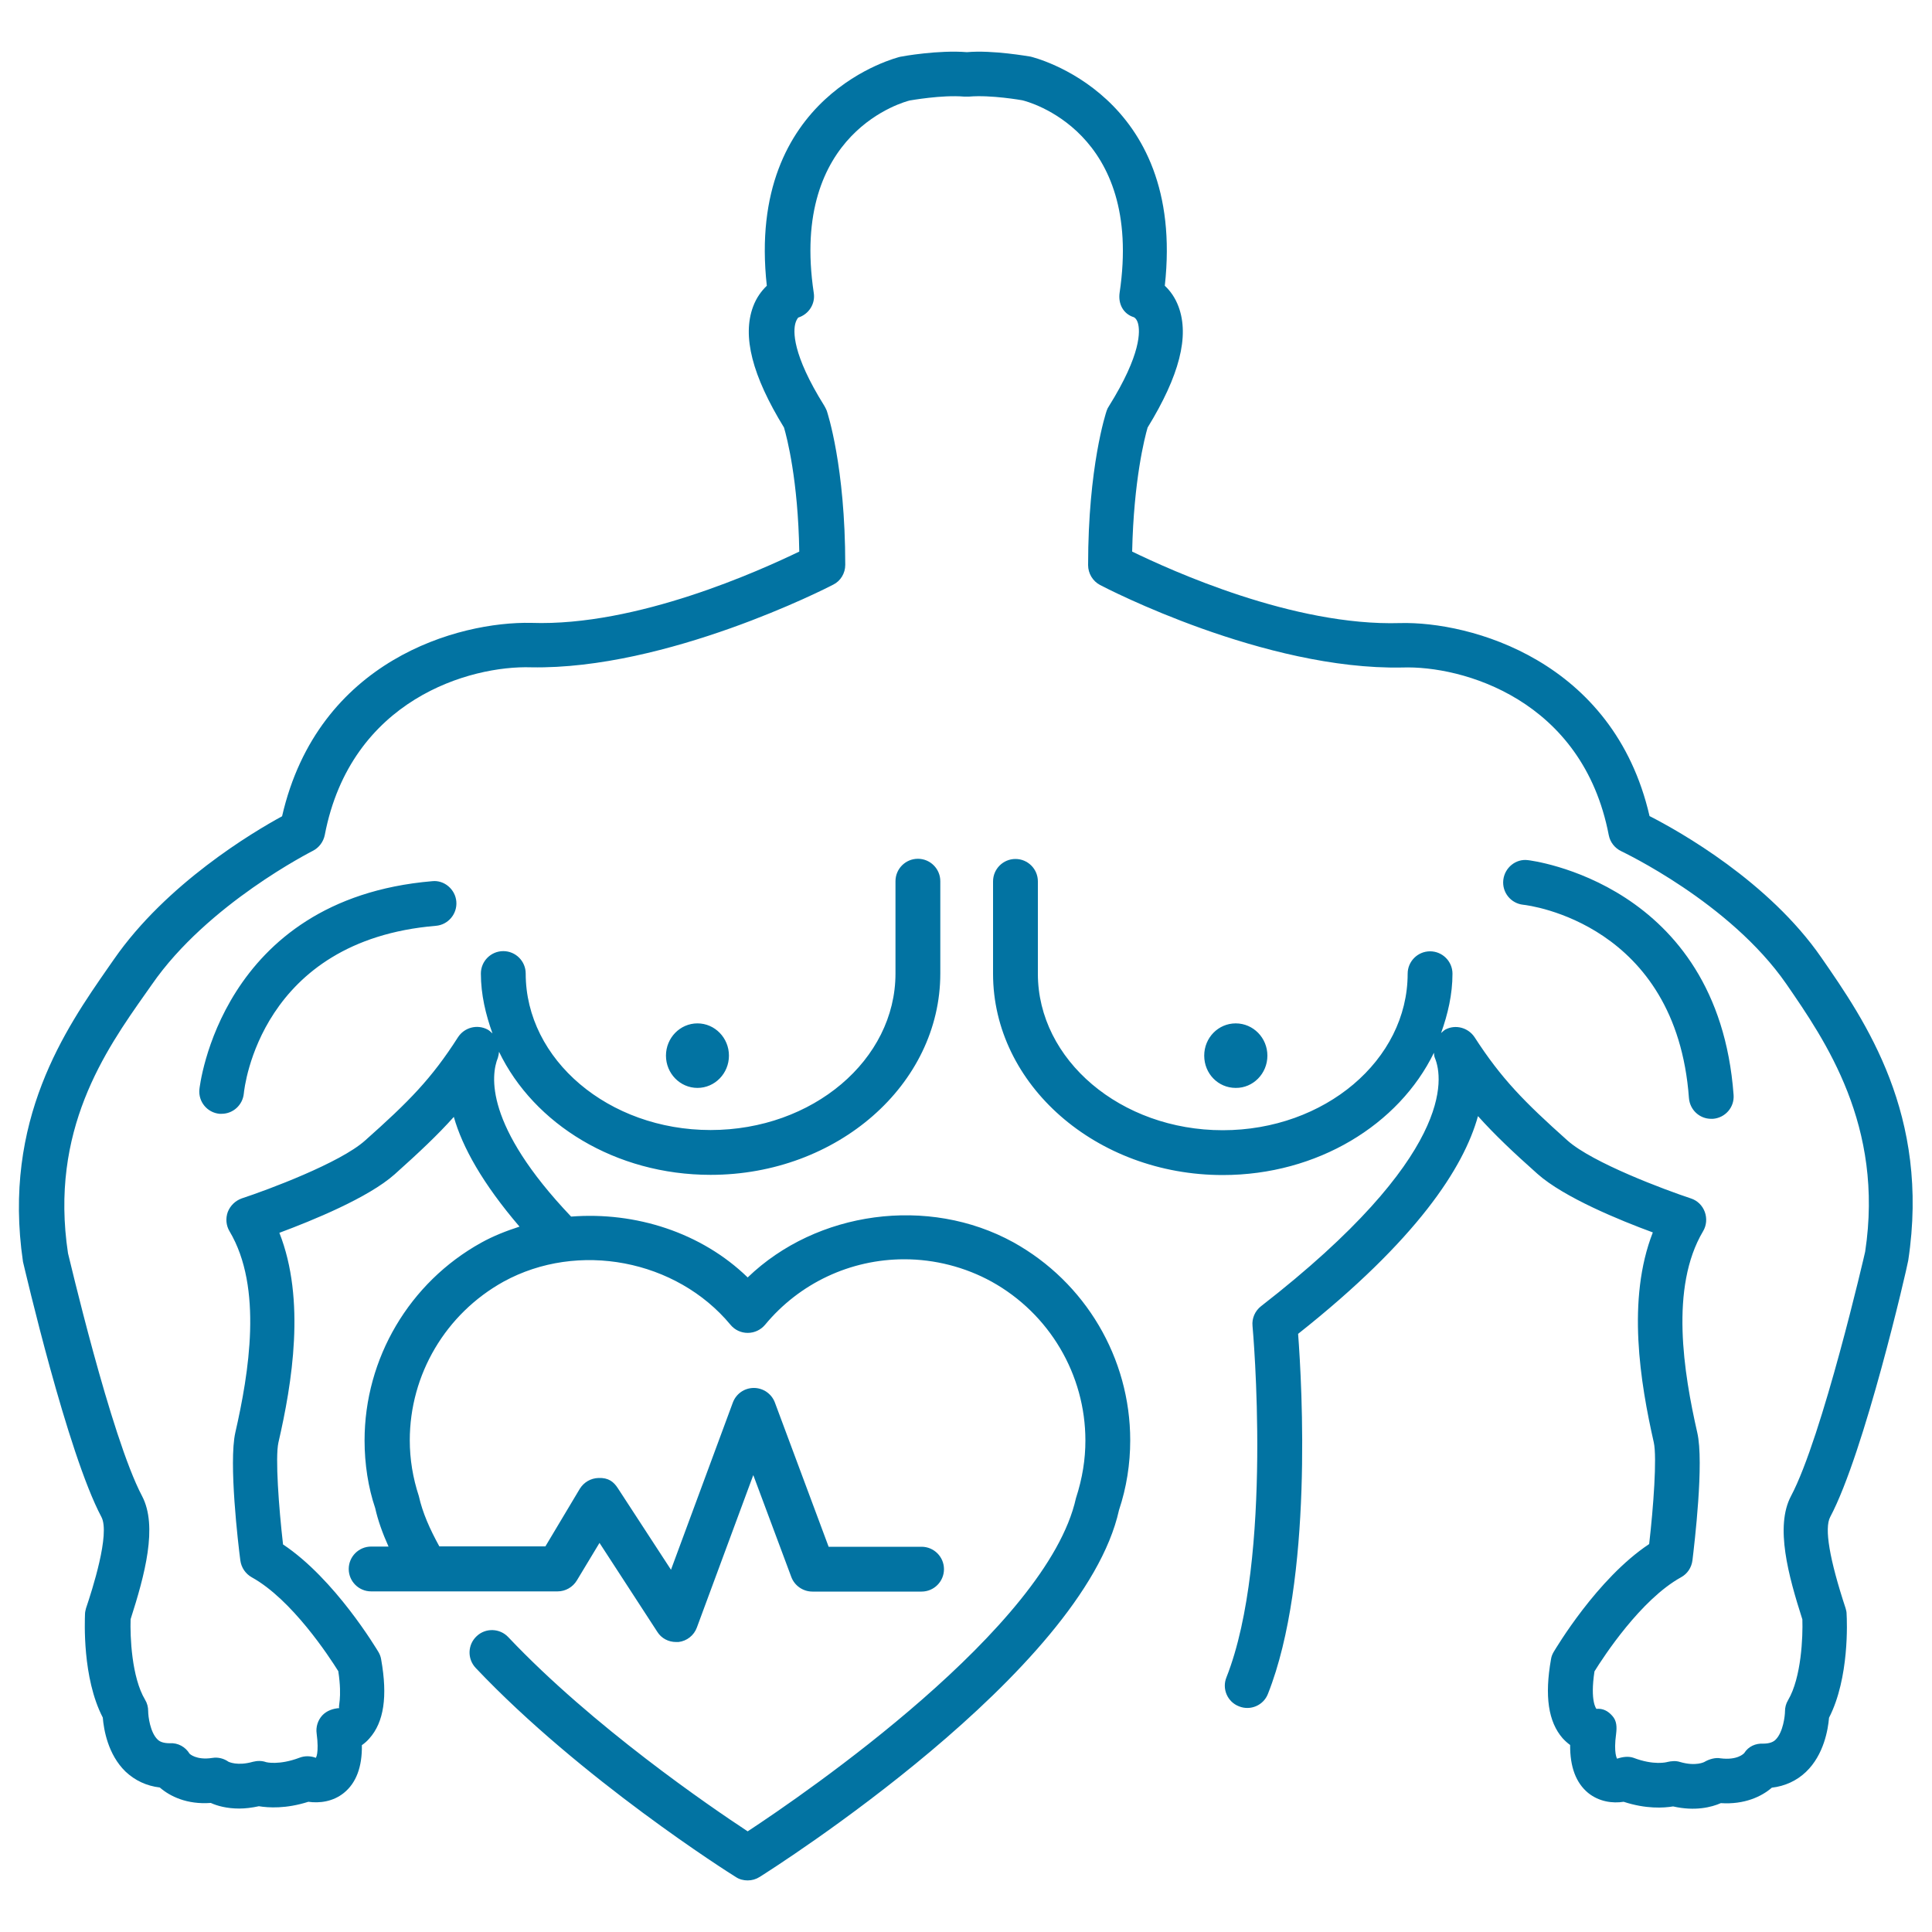 <svg xmlns="http://www.w3.org/2000/svg" viewBox="0 0 1000 1000" style="fill:#0273a2">
<title>Muscular Male Outline With Heart And Lifeline SVG icon</title>
<g><path d="M947.3,785.2c-3.1,5.8-0.4,21.8,8,47.3c0.3,1,0.5,1.9,0.5,3c0.2,3.4,1.5,33-9.1,53.6c-0.5,6.1-2.7,19.2-11.9,28c-4.8,4.6-10.9,7.4-17.7,8.2c-5.3,4.6-14.2,8.8-26.4,8c-4.8,2.1-13.3,4.3-24.7,1.7c-4.9,0.8-14,1.4-25.6-2.4c-5.7,0.9-12.7,0-18.4-4.6c-6.3-5.2-9.4-13.5-9.3-24.8c-1.4-1-2.7-2.2-3.9-3.5c-7.4-8.5-9.4-21.8-6-40.9c0.2-1.4,0.7-2.6,1.4-3.8c1-1.6,22.4-37.9,49.4-55.8c2.2-19,4.1-44.9,2.4-52.6c-7-30.9-14.1-74-0.5-108.7c-16.9-6.2-46-18.1-59.7-30.3c-12.6-11.2-22.2-20.3-30.8-29.9c-7.4,26.7-31.6,64-93.1,112.7c2,26.5,7.8,127.2-15.6,186.3c-2.3,6-9.1,8.9-15,6.5c-6-2.3-8.9-9.1-6.5-15c24.4-61.8,13.6-180.8,13.5-181.9c-0.4-3.9,1.3-7.8,4.4-10.2C753,598.2,747,558,742.7,547.6c-0.4-0.9-0.4-1.8-0.5-2.7c-18.1,37.2-60.3,63.3-109.3,63.3c-65.5,0-118.9-46.8-118.9-104.2v-47.8c0-6.4,5.2-11.6,11.6-11.6c6.4,0,11.6,5.2,11.6,11.6v47.8c0,44.6,42.9,81,95.7,81c52.7,0,95.7-36.3,95.7-81c0-6.4,5.2-11.6,11.6-11.6c6.4,0,11.6,5.2,11.6,11.6c0,10.7-2.4,20.9-5.9,30.7c0.7-0.6,1.4-1.3,2.2-1.8c5.3-2.8,11.8-1,15.1,3.9c13.9,21.5,25.6,33.4,48.1,53.5c13,11.6,50.6,25.6,63.9,30c3.4,1.1,6,3.7,7.2,7c1.2,3.3,0.9,7-0.9,10c-17.3,29.1-10,73.4-3,104.2c3.6,15.4-1.5,57.8-2.5,66.2c-0.5,3.7-2.6,6.9-5.9,8.7c-20.8,11.5-40.1,41.1-44.8,48.7c-2.4,15.6,1,19.4,1,19.4c3.3-0.3,5.9,1,8.2,3.6c2.4,2.6,2.4,5.9,2,9.3c-1.4,10.1,0.5,12.9,0.5,12.9c2.6-0.9,5.7-1.4,8.4-0.5c10.7,4.1,17.3,2.3,17.6,2.2c2.1-0.5,4.5-0.7,6.6,0c8.3,2.4,12.7,0,12.9-0.2c2.3-1.3,5.5-2.2,8-1.7c8.8,1.1,12-2.4,12.3-2.7c2.2-3.5,5.9-5.1,9.9-4.9c3.4,0,5.3-1,6.3-2c4-3.9,4.9-12.6,4.9-14.6c0-2.1,0.5-4.1,1.6-5.9c6.9-11.7,7.7-32.9,7.4-41.8c-7.3-22.8-14.2-48.1-5.9-63.8c16.3-30.7,38.2-125.5,38.4-126.5c9.9-65.3-20.7-109.4-40.8-138.6c-29.3-42.3-84.9-68.4-85.4-68.7c-3.4-1.6-5.8-4.7-6.5-8.3c-13.5-70.4-76-87.9-106.9-86.8c-71.3,1.4-153-40.9-156.4-42.7c-3.8-2-6.2-6-6.2-10.3c0-51,9.2-78.7,9.6-79.9c0.3-0.9,0.7-1.7,1.2-2.4c16.9-27.1,16.1-39,15-42.9c-0.7-2.4-1.9-3-2.1-3.1c-5.5-1.7-8.2-6.9-7.4-12.6c12.5-83.7-47.7-99.1-50.4-99.7c0,0-16.2-2.9-27.5-1.9c-0.6,0-1.9,0-2.6,0c-11.5-1-27.9,2-28.1,2c-2,0.5-62.3,15.8-49.7,99.6c0.9,5.7-2.6,11.1-8.1,12.8c0.2,0-0.7,0.5-1.4,2.9c-1.1,3.9-1.9,15.8,15,42.8c0.5,0.8,0.8,1.6,1.2,2.4c0.4,1.2,9.6,28.9,9.6,79.9c0,4.3-2.4,8.3-6.2,10.2c-3.4,1.8-86.2,44.1-156.4,42.8c-31.4-1-93.3,16.4-106.8,86.8c-0.7,3.5-3,6.6-6.2,8.2c-0.5,0.3-54.5,27.5-83.3,69.2l-3.1,4.4C54.3,544,25.6,585.2,35.2,648.7c0.1,0,22.1,94.9,38.3,125.6c8.3,15.7,1.4,41-5.9,63.8c-0.3,8.9,0.5,30,7.5,41.7c1.1,1.8,1.6,3.8,1.6,6c0,2.5,1,10.9,4.9,14.6c1,1,2.8,1.9,6.3,1.9c4.2-0.3,8.1,1.9,10.2,5.4c0,0,3.4,3.5,11.8,2.2c3-0.5,6,0.3,8.4,2c0,0,0,0,0,0c0.1,0,4.5,2.3,12.6,0c2.3-0.6,4.7-0.6,6.9,0.2c0,0,6.6,1.7,17.2-2.3c2.6-1,5.4-1,8.1-0.1c0.5,1,2.1-2.6,0.8-12.4c-0.5-3.4,0.6-6.9,2.9-9.4c2.3-2.5,5.7-3.6,8.9-3.8c-1-0.3,1.6-4.6-0.6-19.1c-4.7-7.5-24-37.1-44.8-48.6c-3.2-1.8-5.4-5-5.9-8.7c-1.1-8.3-6.1-50.7-2.6-66.2c7-30.7,14.4-75-3-104.2c-1.8-3-2.1-6.7-0.9-10c1.3-3.3,3.9-5.8,7.2-7c13.4-4.4,51-18.4,63.9-30c22.6-20.1,34.3-31.9,48.1-53.5c3.3-5,9.8-6.7,15.1-4c1,0.5,1.8,1.3,2.7,2.1c-3.5-9.8-6-20.1-6-31c0-6.4,5.2-11.6,11.6-11.6c6.4,0,11.6,5.2,11.6,11.6c0,44.6,42.9,81,95.7,81s95.7-36.3,95.7-81v-47.8c0-6.4,5.2-11.6,11.6-11.6c6.4,0,11.6,5.2,11.6,11.6v47.8c0,57.5-53.4,104.2-118.9,104.2c-49.2,0-91.5-26.3-109.5-63.7c-0.1,1-0.3,2.1-0.6,3.1c-3.6,8.9-7.1,34.9,37.9,82.2c33.3-2.6,67.4,8.2,91.4,31.5c35.7-34.4,93.5-42.4,137.5-18.2c37.3,20.7,60.5,59.9,60.5,102.5c0,12.2-1.9,24.4-5.8,36.1c-18.6,83.9-179.2,185.6-186,189.9c-1.9,1.2-4,1.8-6.2,1.8c-2.1,0-4.3-0.5-6.2-1.8c-3.3-2-80.1-50.6-134.6-108.2c-4.4-4.7-4.2-12,0.5-16.4c4.6-4.4,12-4.2,16.4,0.5c43.8,46.3,104.6,87.8,123.9,100.5c29.5-19.4,155-105.4,169.9-172.4c3.4-10.5,4.9-20.2,4.9-29.9c0-34.1-18.6-65.6-48.5-82.2c-13.8-7.6-29.5-11.6-45.2-11.6c-28,0-54.3,12.4-72.1,33.9c-2.2,2.6-5.4,4.2-9,4.2c-3.4,0-6.7-1.5-8.9-4.2c-28-33.7-78.9-43.5-117.5-22.3c-29.9,16.6-48.5,48-48.5,82.1c0,9.8,1.6,19.5,4.7,28.9c1.9,8.6,5.7,17.1,10.6,26h54.9l17.8-29.8c2.1-3.4,5.7-5.5,9.7-5.6c5.1-0.2,7.8,1.9,10,5.3l27.5,42.2l32-86.5c1.7-4.6,6-7.6,10.9-7.6l0,0c4.8,0,9.2,3,10.9,7.6l27.8,74.6H477c6.4,0,11.6,5.2,11.6,11.6c0,6.4-5.2,11.6-11.6,11.6h-56.5c-4.8,0-9.2-3-10.9-7.5l-19.7-52.8l-29.2,78.9c-1.5,4.1-5.2,7-9.5,7.5c-0.5,0-0.9,0-1.3,0c-3.9,0-7.6-1.9-9.7-5.3l-29.9-46L298.6,818c-2.1,3.5-5.9,5.7-10,5.7h-96.5c-6.4,0-11.6-5.2-11.6-11.6c0-6.4,5.2-11.6,11.6-11.6h9c-3.1-6.9-5.5-13.6-6.9-19.9c-3.6-10.6-5.5-22.8-5.5-35c0-42.5,23.2-81.8,60.4-102.4c6.3-3.5,13-6.1,19.8-8.3c-19.1-22.3-29.6-41.2-34-56.8c-8.5,9.5-18.1,18.5-30.6,29.7c-13.7,12.2-42.8,24-59.7,30.3c13.7,34.7,6.6,77.8-0.5,108.6c-1.7,7.6,0.2,33.6,2.4,52.7c26.9,17.9,48.4,54.1,49.4,55.7c0.7,1.2,1.2,2.5,1.4,3.9c3.4,19.1,1.4,32.4-6.1,40.8c-1.2,1.4-2.5,2.5-3.9,3.5c0.2,11.3-3,19.6-9.3,24.7c-5.7,4.6-12.7,5.4-18.4,4.6c-11.6,3.7-20.7,3.1-25.6,2.3c-3.7,0.8-7.1,1.2-10.2,1.2c-6.4,0-11.4-1.4-14.7-2.9c-12.3,0.9-21.1-3.4-26.4-8c-6.8-0.8-12.8-3.6-17.7-8.2c-9.2-8.9-11.3-21.9-11.8-28c-10.7-20.6-9.3-50.2-9.2-53.6c0-1,0.3-2,0.5-2.9c3.2-9.5,12.6-38.6,8-47.3c-17.7-33.3-39.6-128.1-40.6-132.1C1.1,579.7,34.1,532.3,56,500.8l3-4.3c27.1-39.1,71.9-65.8,87-74c18.6-81,91.4-100.9,129-100.1c54.9,1.9,118.7-27.3,138.7-36.9c-0.6-37-6.4-59.1-7.9-64.2c-16.5-26.9-21.7-47.3-16-62.6c1.7-4.6,4.3-8.1,7.1-10.8c-11-99.2,68.2-118.3,69-118.5c1.3-0.3,20-3.6,34.6-2.4c13.2-1.2,32.1,2.2,32.9,2.3c1.3,0.3,80.5,19.4,69.5,118.6c2.8,2.6,5.4,6.2,7.1,10.8c5.7,15.3,0.5,35.7-16,62.6c-1.5,5.1-7.2,27.3-8,64.2c20.1,9.7,83.4,38.7,138.8,37c36-0.9,110.4,19.1,129,99.9c15.7,8,61.8,34,88.9,73.2c22.8,32.9,56.4,81.5,45,156.8C986.9,657.1,965,751.9,947.3,785.2z M656,546.4c0-9.2-7.3-16.7-16.4-16.7c-9,0-16.3,7.4-16.3,16.7c0,9.3,7.2,16.7,16.3,16.7C648.6,563.2,656,555.7,656,546.4z M344.7,546.4c0,9.2,7.3,16.7,16.3,16.7c9,0,16.3-7.5,16.3-16.7c0-9.2-7.3-16.7-16.3-16.7C352,529.7,344.7,537.2,344.7,546.4z M103.2,563.9c-0.6,6.4,4.1,12,10.4,12.6c0.4,0,0.7,0,1.1,0c5.9,0,10.9-4.5,11.5-10.5c0.3-3.2,8.6-79.2,99.4-86.8c6.3-0.5,11.1-6.1,10.6-12.5c-0.5-6.4-6.3-11.3-12.5-10.6C113.9,465.4,103.3,562.9,103.2,563.9z M874.2,568.4c0.5,6.1,5.5,10.7,11.5,10.7c0.3,0,0.6,0,0.9,0c6.4-0.5,11.2-6,10.7-12.4c-8.1-109.9-105.5-121.4-106.5-121.5c-6.2-0.8-12,3.9-12.7,10.3c-0.7,6.4,3.9,12.1,10.3,12.8C791.6,468.6,867.6,478.2,874.2,568.4z"/></g>
</svg>
